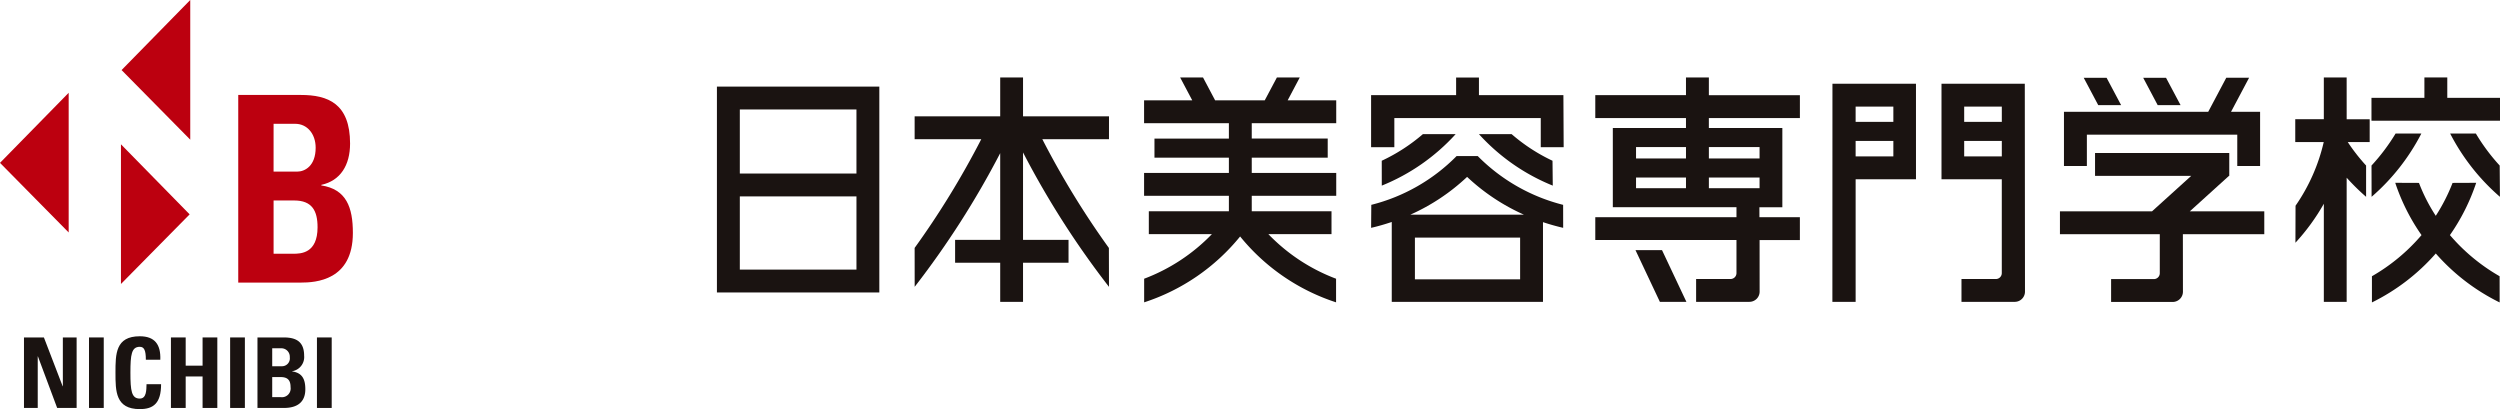 <svg xmlns="http://www.w3.org/2000/svg" width="317.58" height="51.972"><g data-name="グループ 1107"><g data-name="グループ 2"><g data-name="グループ 1" fill="#bc000f"><path data-name="パス 1" d="M34.754 25.467h2.614c2.258 0 2.972 1.285 2.972 3.4 0 3.333-2.14 3.367-3.09 3.367h-2.496zm0-9.739h2.76c1.514 0 2.585 1.288 2.585 3.036 0 2.312-1.367 3.037-2.347 3.037h-3zm3.446 20.17c1.9 0 6.626-.264 6.626-6.306 0-3.267-.833-5.545-4.012-6.04v-.068c2.437-.528 3.656-2.509 3.656-5.249 0-5.083-2.823-6.172-6.24-6.172h-7.966v23.835z"/><path data-name="パス 2" d="M24.168 0v17.743l-8.724-8.842z"/><path data-name="パス 3" d="M8.724 11.788v17.743L0 20.689z"/><path data-name="パス 4" d="M15.365 18.331v17.743l8.725-8.843z"/></g><path data-name="パス 5" d="M3.046 51.823v-8.957h2.531l2.382 6.2h.025v-6.2h1.75v8.957H7.262l-2.445-6.55h-.024v6.55z" fill="#1a1311"/><path data-name="パス 6" d="M11.306 51.823v-8.957h1.873v8.957z" fill="#1a1311"/><path data-name="パス 7" d="M14.669 47.345c0-2.371 0-4.628 3.089-4.628 1.911 0 2.679 1.055 2.606 2.977h-1.837c0-1.191-.211-1.637-.769-1.637-1.055 0-1.191.993-1.191 3.288s.136 3.287 1.191 3.287c.869 0 .831-1.117.856-1.823h1.849c0 2.394-.955 3.162-2.7 3.162-3.094.001-3.094-2.282-3.094-4.626z" fill="#1a1311"/><path data-name="パス 8" d="M25.734 46.451v-3.585h1.873v8.957h-1.873v-4h-2.146v4h-1.874v-8.957h1.874v3.585z" fill="#1a1311"/><path data-name="パス 9" d="M29.234 51.823v-8.957h1.873v8.957z" fill="#1a1311"/><path data-name="パス 10" d="M34.58 47.902h1.091c.944 0 1.241.484 1.241 1.278a1.114 1.114 0 01-1.289 1.266H34.58zm0-3.66h1.153a1.074 1.074 0 011.08 1.142 1 1 0 01-.981 1.141H34.58zm1.439 7.581c.794 0 2.767-.1 2.767-2.371 0-1.228-.348-2.083-1.676-2.27v-.025a1.822 1.822 0 001.525-1.971c0-1.911-1.178-2.32-2.605-2.32h-3.323v8.957z" fill="#1a1311"/><path data-name="パス 11" d="M40.262 51.823v-8.957h1.874v8.957z" fill="#1a1311"/></g><g data-name="グループ 82" fill="#1a1311"><path data-name="パス 46" d="M91.072 11.003v26.149h20.631V11.003zm17.725 2.9v8.144H93.981v-8.138zM93.981 34.247v-9.3h14.817v9.3z"/><path data-name="パス 47" d="M140.879 14.782h-10.921V9.838h-2.9v4.944h-10.87v2.9h8.465a108.427 108.427 0 01-8.465 13.812l.005 4.939a111.288 111.288 0 0010.865-16.978v11.014h-5.729v2.905h5.729v4.97h2.9v-4.97h5.78v-2.905h-5.78V19.365a111.362 111.362 0 0010.919 17.074l-.013-4.939a108.431 108.431 0 01-8.455-13.815h8.467z"/><path data-name="パス 48" d="M169.744 15.653v-2.905h-6.171l1.54-2.91h-2.905l-1.546 2.91h-6.3l-1.541-2.91h-2.906l1.54 2.91h-6.12v2.905h10.773v1.95h-9.454v2.423h9.454v1.939h-10.773v2.906h10.773v1.963h-10.171v2.91h8.012a23.453 23.453 0 01-8.605 5.663v3a26.092 26.092 0 0012.191-8.369 26.1 26.1 0 0012.188 8.369v-3a23.387 23.387 0 01-8.6-5.663h8.021v-2.91h-10.132v-1.959h10.732v-2.91h-10.732v-1.94h9.65v-2.423h-9.65v-1.95z"/><g data-name="グループ 77"><path data-name="パス 49" d="M207.758 31.772l3.1 6.573h3.37l-3.1-6.573z"/><path data-name="パス 50" d="M228.644 14.998v-2.909h-11.563V9.838h-2.908v2.251h-11.52v2.909h11.52v1.261h-9.293v10.066h15.708v1.265h-17.935v2.9h17.935v4.2a.751.751 0 01-.746.753h-4.381v2.9h6.768a1.3 1.3 0 001.3-1.3l-.005-6.55h5.118v-2.9h-5.138l-.005-1.265h2.916V16.259h-9.336v-1.261zm-20.815 3.681h6.345v1.447h-6.345zm0 3.869h6.345v1.358h-6.345zm9.253 0h6.439v1.358h-6.439zm6.439-3.869v1.447h-6.439v-1.447z"/></g><g data-name="グループ 78"><path data-name="パス 51" d="M243.39 10.636h-10.61l-.008 27.712h2.953V22.77h7.666zm-2.873 2.907v1.938h-4.793v-1.938zm-4.793 4.359h4.793v1.965h-4.793z"/><path data-name="パス 52" d="M257.214 10.636h-10.582V22.77h7.659v11.921a.75.75 0 01-.749.753h-4.371v2.9h6.767a1.3 1.3 0 001.3-1.3zm-7.7 9.231v-1.965h4.78v1.965zm4.78-4.386h-4.78v-1.938h4.78z"/></g><g data-name="グループ 79"><path data-name="パス 53" d="M314.512 16.961h-3.266a26.945 26.945 0 006.325 8.041l-.031-3.973a24.637 24.637 0 01-3.028-4.068z"/><path data-name="パス 54" d="M307.591 16.961h-3.273a25.023 25.023 0 01-3.06 4.068l.01 3.973a26.924 26.924 0 006.323-8.041z"/><path data-name="パス 55" d="M298.1 9.838h-2.9v5.307h-3.629v2.9h3.618a23.428 23.428 0 01-3.582 8.09l-.014 4.7a26.659 26.659 0 003.608-4.952v12.465h2.9V22.574a28.453 28.453 0 002.469 2.428v-3.973a23.882 23.882 0 01-2.329-2.981h2.785v-2.9h-2.923z"/><path data-name="パス 56" d="M310.884 12.429V9.838h-2.907v2.591h-6.724v2.906h16.328v-2.906z"/><path data-name="パス 57" d="M311.219 29.865a25.8 25.8 0 003.336-6.643l-3 .013a22.93 22.93 0 01-2.134 4.18 21.919 21.919 0 01-2.134-4.18l-3.015-.013a25.709 25.709 0 003.339 6.643 23.941 23.941 0 01-6.3 5.226v3.328a26.142 26.142 0 008.113-6.219 26.058 26.058 0 008.112 6.219l-.005-3.328a23.983 23.983 0 01-6.312-5.226z"/></g><g data-name="グループ 80"><path data-name="パス 58" d="M198.602 12.089h-10.729V9.846h-2.9v2.243h-10.8v6.613h2.953v-3.7h18.6v3.7h2.91z"/><path data-name="パス 59" d="M198.568 26.022a23.258 23.258 0 01-10.851-6.2h-2.678a23.157 23.157 0 01-10.84 6.2l-.024 2.92c.893-.2 1.765-.46 2.622-.744v10.15h19.212V28.219c.848.283 1.694.524 2.564.723zm-12.2-3.553a26.011 26.011 0 007.217 4.8h-14.423a25.9 25.9 0 007.209-4.8zm-6.629 13.013v-5.3h13.365v5.3z"/><path data-name="パス 60" d="M175.526 20.421l.005 3.159a25.638 25.638 0 009.386-6.542h-4.162a22.818 22.818 0 01-5.229 3.383z"/><path data-name="パス 61" d="M197.218 20.421a22.584 22.584 0 01-5.194-3.383h-4.152a25.6 25.6 0 009.379 6.542z"/></g><g data-name="グループ 81"><path data-name="パス 62" d="M287.637 26.843h-9.459l4.969-4.5h.041v-2.91h-17.051v2.91h12.215l-4.974 4.5h-11.7v2.908h12.684v4.947a.749.749 0 01-.752.755h-5.432v2.905h7.825a1.306 1.306 0 001.3-1.3l-.008-7.308h10.342z"/><path data-name="パス 63" d="M267.604 9.879h-2.906l1.845 3.475h2.907z"/><path data-name="パス 64" d="M275.154 9.879h-2.9l1.841 3.475h2.907z"/><path data-name="パス 65" d="M283.413 14.202l2.294-4.323h-2.9l-2.292 4.323h-18.326v6.882h2.911v-3.978h19.105v3.978h2.9v-6.882z"/></g></g></g></svg>